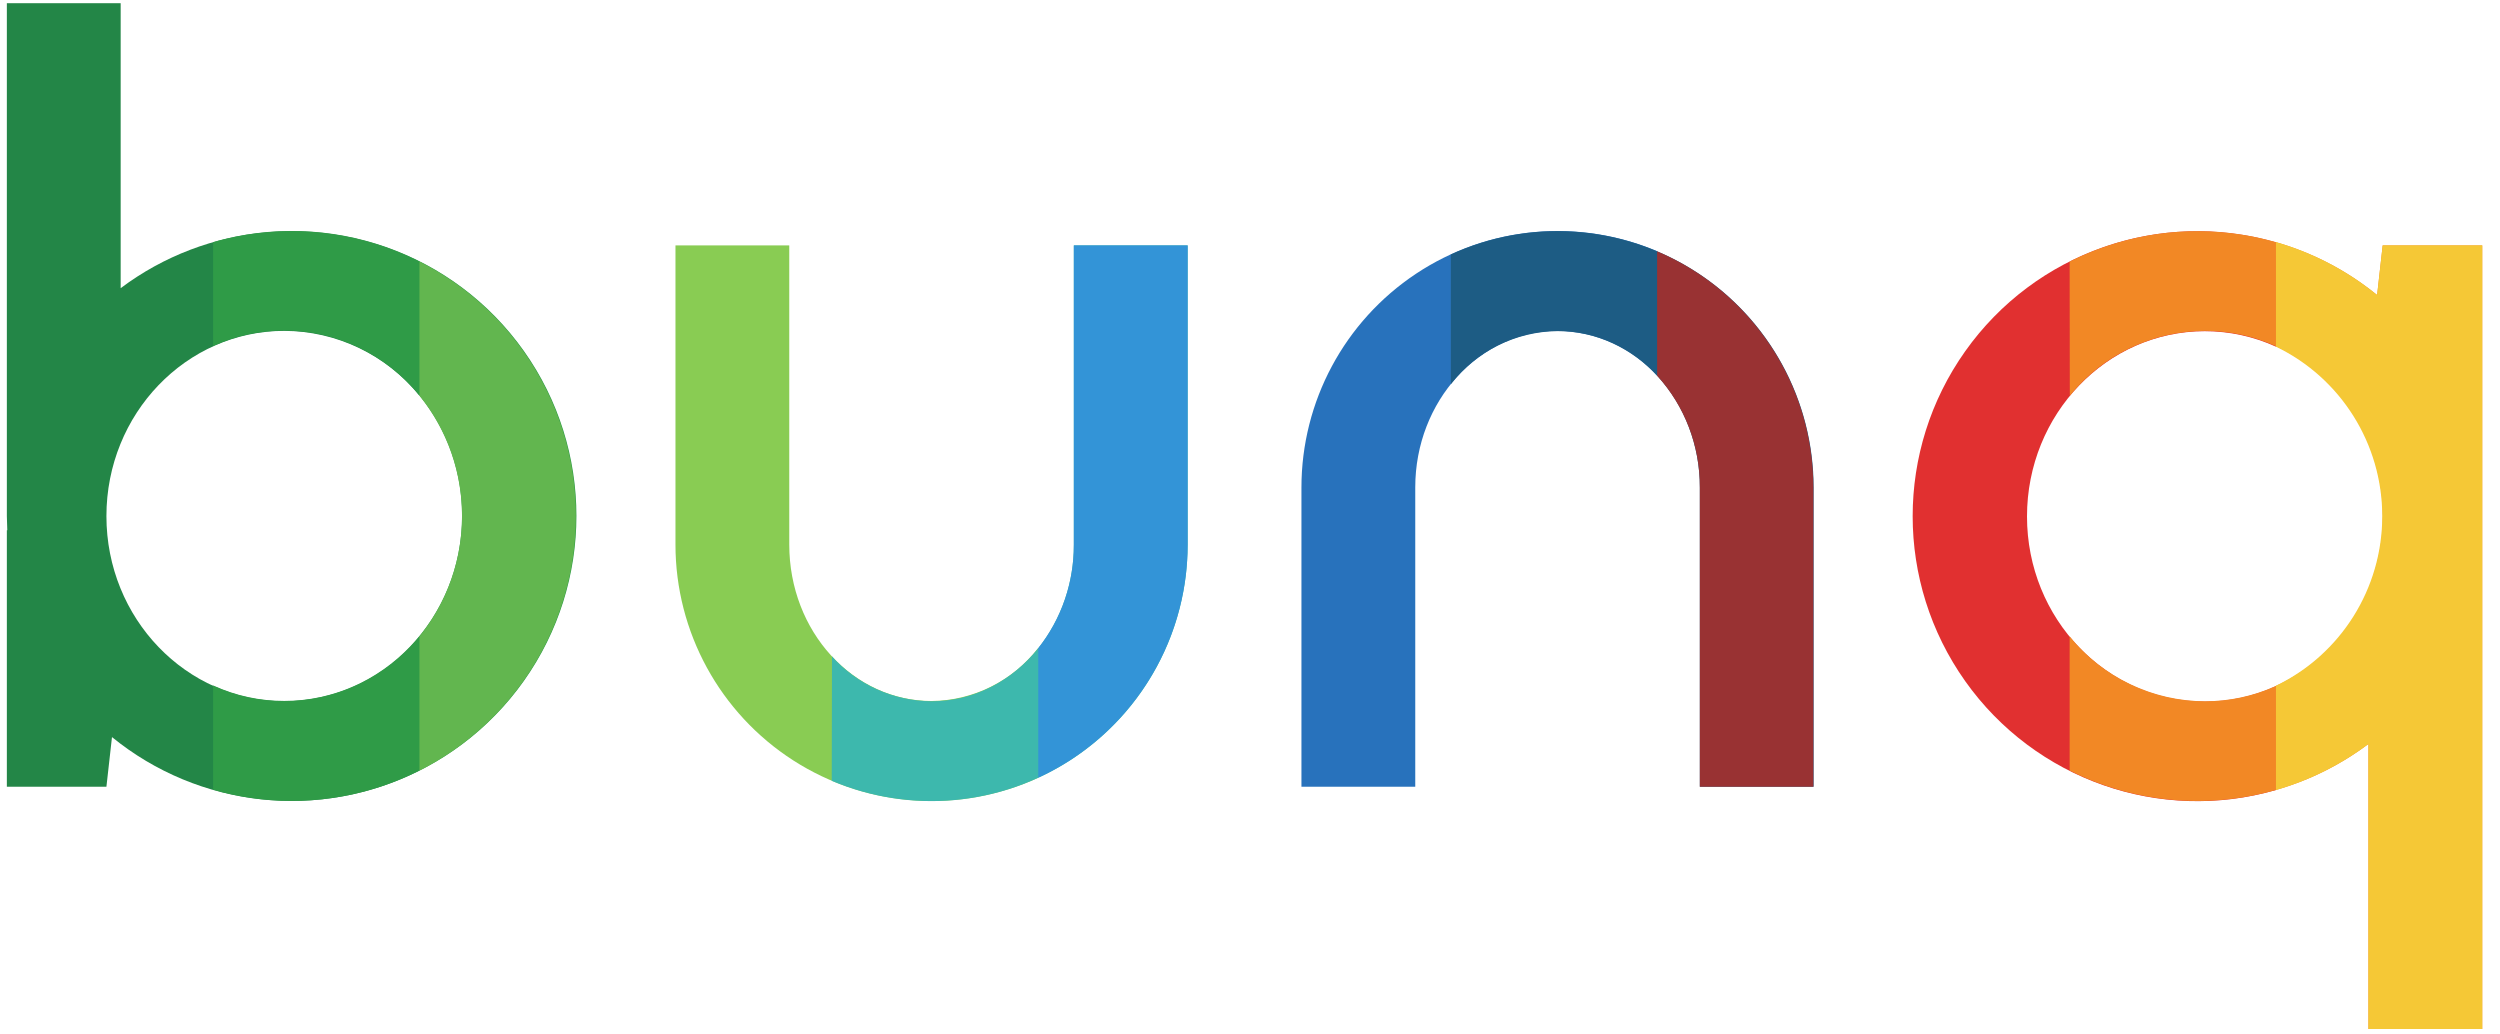 <?xml version="1.0" encoding="UTF-8"?>
<svg xmlns="http://www.w3.org/2000/svg" xmlns:xlink="http://www.w3.org/1999/xlink" width="116px" height="48px" viewBox="0 0 116 48" version="1.1">
  <title>bunq-1</title>
  <g id="🖌-Design" stroke="none" stroke-width="1" fill="none" fill-rule="evenodd">
    <g id="Homepage" transform="translate(-599, -2001)" fill-rule="nonzero">
      <g id="Bedrijven-Uitlichten" transform="translate(156, 1847)">
        <g id="Bedrijven" transform="translate(1, 92)">
          <g id="Bedrijf-02-+-hover" transform="translate(383, 0)">
            <g id="bunq-1" transform="translate(59, 62)">
              <path d="M48.175,36.085 C44.496,37.773 40.212,37.47 36.806,35.282 C33.401,33.093 31.341,29.319 31.342,25.267 L31.342,11.387 L36.622,11.387 L36.622,25.267 C36.622,29.3 39.583,32.527 43.224,32.527 C45.164,32.508 46.988,31.6 48.175,30.063 L48.175,36.085 Z" id="Path" fill="#89CC53"></path>
              <path d="M5.599,0.149 L5.599,13.371 C9.612,10.358 14.982,9.88 19.463,12.137 L19.463,18.361 C17.929,16.467 15.627,15.362 13.192,15.352 C8.636,15.352 4.938,19.204 4.938,23.948 C4.938,28.691 8.636,32.539 13.192,32.539 C15.627,32.529 17.929,31.425 19.463,29.53 L19.463,35.754 C14.817,38.095 9.231,37.487 5.196,34.201 L4.938,36.504 L0.318,36.504 L0.318,24.605 L0.338,24.605 C0.338,24.387 0.318,24.165 0.318,23.948 L0.318,0.149 L5.599,0.149 Z" id="Path" fill="#238647"></path>
              <path d="M9.889,11.234 C15.28,9.679 21.064,11.706 24.311,16.289 C27.558,20.871 27.558,27.008 24.311,31.59 C21.064,36.173 15.28,38.2 9.889,36.645 L9.889,31.805 C10.925,32.28 12.052,32.525 13.192,32.523 C17.747,32.523 21.441,28.671 21.441,23.931 C21.441,19.192 17.747,15.336 13.192,15.336 C12.052,15.336 10.926,15.58 9.889,16.054 L9.889,11.234 Z" id="Path" fill="#2F9B47"></path>
              <path d="M19.463,12.137 C23.914,14.386 26.721,18.953 26.721,23.946 C26.721,28.938 23.914,33.505 19.463,35.754 L19.463,29.53 C22.096,26.274 22.096,21.617 19.463,18.361 L19.463,12.137 Z" id="Path" fill="#62B64F"></path>
              <path d="M38.604,30.458 C39.784,31.77 41.461,32.525 43.224,32.539 C46.869,32.539 49.826,29.28 49.826,25.279 L49.826,11.387 L55.107,11.387 L55.107,25.267 C55.109,29.258 53.112,32.984 49.79,35.19 C46.468,37.395 42.263,37.786 38.592,36.23 L38.604,30.458 Z" id="Path" fill="#3DB8AD"></path>
              <path d="M48.175,30.075 C49.255,28.707 49.838,27.011 49.826,25.267 L49.826,11.387 L55.107,11.387 L55.107,25.267 C55.106,29.919 52.398,34.145 48.175,36.085 L48.175,30.075 Z" id="Path" fill="#3394D7"></path>
              <path d="M76.89,17.433 C75.71,16.121 74.033,15.366 72.27,15.352 C68.645,15.352 65.668,18.611 65.668,22.612 L65.668,36.504 L60.387,36.504 L60.387,22.625 C60.385,18.633 62.382,14.907 65.704,12.701 C69.026,10.496 73.232,10.105 76.902,11.661 L76.89,17.433 Z" id="Path" fill="#2872BC"></path>
              <path d="M67.319,11.806 C70.998,10.118 75.282,10.421 78.688,12.61 C82.093,14.798 84.153,18.572 84.152,22.625 L84.152,36.504 L78.872,36.504 L78.872,22.625 C78.872,18.591 75.911,15.364 72.27,15.364 C70.33,15.383 68.506,16.291 67.319,17.829 L67.319,11.806 Z" id="Path" fill="#1D5C84"></path>
              <path d="M76.89,11.661 C81.285,13.528 84.139,17.844 84.14,22.625 L84.14,36.504 L78.872,36.504 L78.872,22.625 C78.887,20.706 78.179,18.853 76.89,17.433 L76.89,11.661 Z" id="Path" fill="#993233"></path>
              <path d="M105.605,36.657 C100.214,38.212 94.43,36.185 91.183,31.602 C87.936,27.02 87.936,20.883 91.183,16.301 C94.43,11.718 100.214,9.691 105.605,11.246 L105.605,16.086 C104.568,15.613 103.442,15.368 102.302,15.368 C97.751,15.368 94.053,19.22 94.053,23.964 C94.053,28.707 97.751,32.555 102.302,32.555 C103.442,32.557 104.569,32.312 105.605,31.837 L105.605,36.657 Z" id="Path" fill="#E13030"></path>
              <path d="M96.031,12.137 C100.677,9.796 106.263,10.404 110.298,13.69 L110.556,11.387 L115.176,11.387 L115.176,47.746 L109.895,47.746 L109.895,34.52 C105.882,37.533 100.512,38.011 96.031,35.754 L96.031,29.53 C97.567,31.426 99.872,32.53 102.31,32.539 C106.866,32.539 110.564,28.687 110.564,23.948 C110.564,19.208 106.866,15.352 102.31,15.352 C99.875,15.363 97.573,16.467 96.039,18.361 L96.031,12.137 Z" id="Path" fill="#F28825"></path>
              <path d="M105.605,11.234 C107.32,11.725 108.916,12.561 110.298,13.69 L110.556,11.387 L115.176,11.387 L115.176,47.746 L109.895,47.746 L109.895,34.52 C108.608,35.489 107.154,36.214 105.605,36.657 L105.605,31.817 C108.621,30.361 110.537,27.304 110.537,23.952 C110.537,20.599 108.621,17.543 105.605,16.086 L105.605,11.234 Z" id="Path" fill="#F5C836"></path>
            </g>
          </g>
        </g>
      </g>
    </g>
  </g>
</svg>
